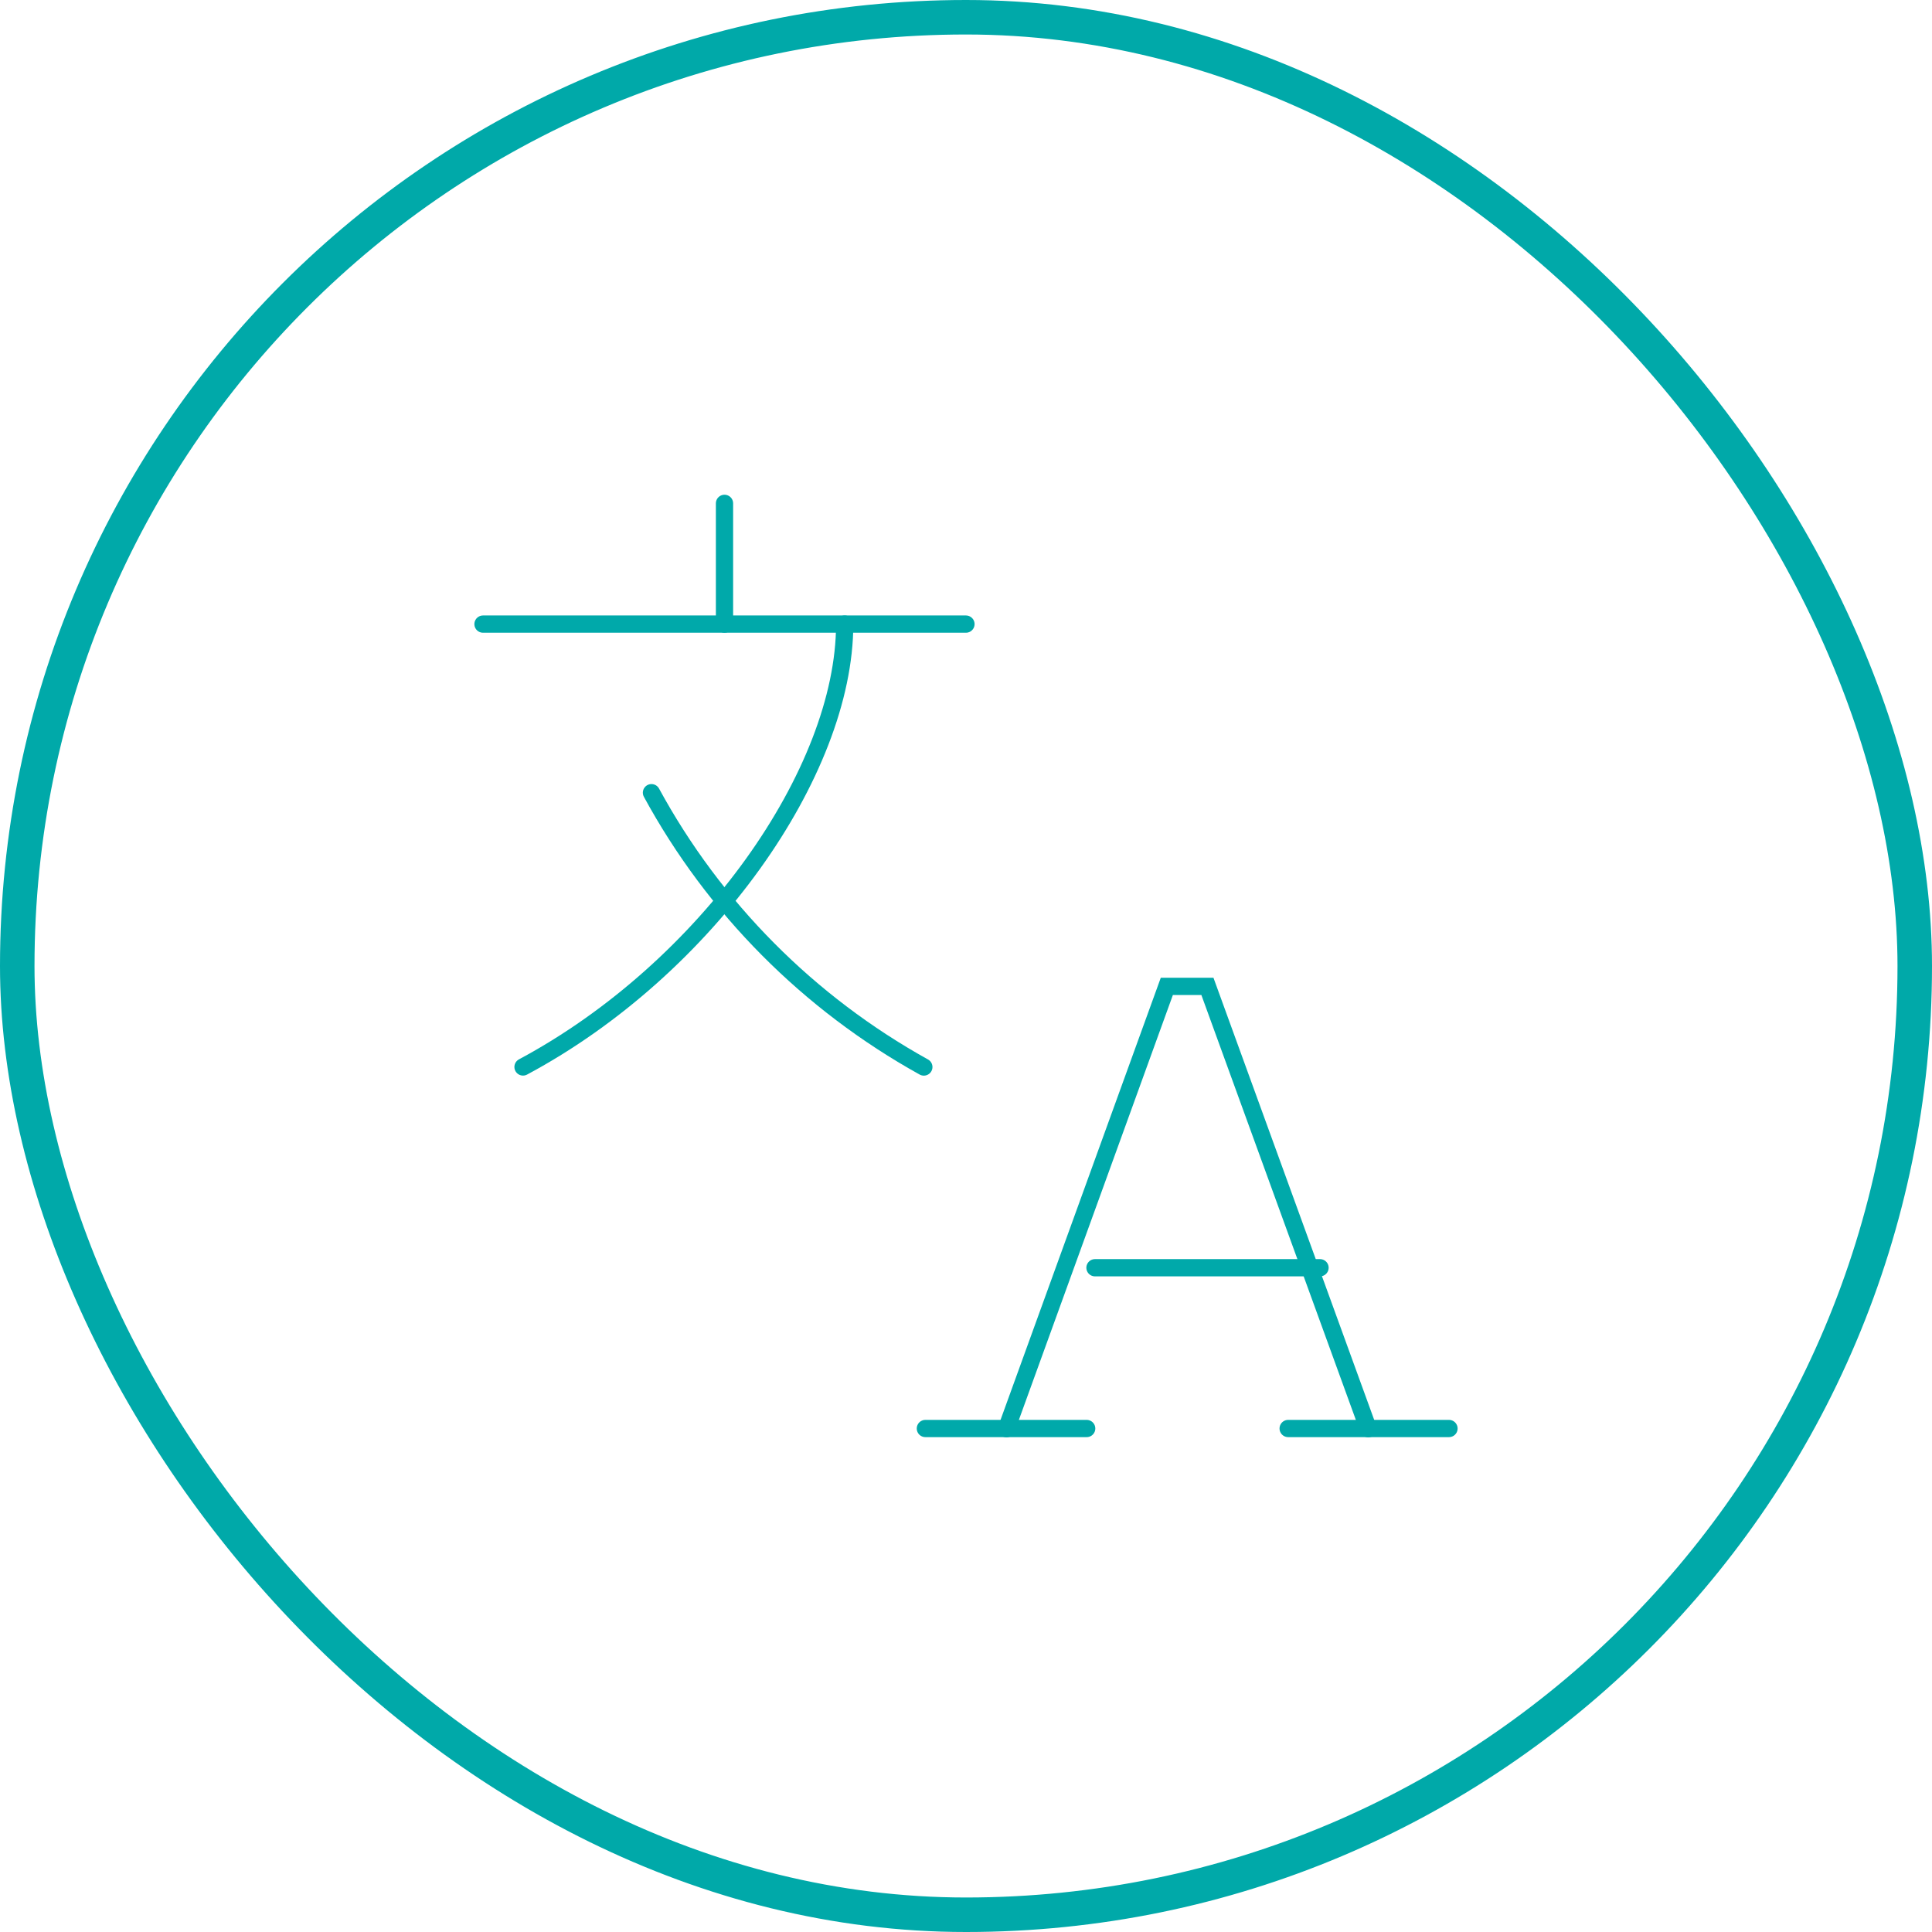 <svg width="112" height="112" viewBox="0 0 112 112" fill="none" xmlns="http://www.w3.org/2000/svg">
<rect x="1" y="1" width="110" height="110" rx="55" stroke="#00A9A9" stroke-width="2"/>
<path d="M28 36.18H55.997" stroke="#00A9AA" stroke-miterlimit="10" stroke-linecap="round"/>
<path d="M42 29.18V36.179" stroke="#00A9AA" stroke-miterlimit="10" stroke-linecap="round"/>
<path d="M48.967 36.18C48.967 44.747 40.987 56.142 30.32 61.853" stroke="#00A9AA" stroke-miterlimit="10" stroke-linecap="round"/>
<path d="M37.766 45.953C41.405 52.645 46.893 58.16 53.556 61.856" stroke="#00A9AA" stroke-miterlimit="10" stroke-linecap="round"/>
<path d="M58.348 82.825L67.643 57.18H69.995L79.318 82.825" stroke="#00A9AA" stroke-miterlimit="10" stroke-linecap="round"/>
<path d="M76.523 73.492H63.477" stroke="#00A9AA" stroke-miterlimit="10" stroke-linecap="round"/>
<path d="M53.645 82.812H62.996" stroke="#00A9AA" stroke-miterlimit="10" stroke-linecap="round"/>
<path d="M74.676 82.812H83.999" stroke="#00A9AA" stroke-miterlimit="10" stroke-linecap="round"/>
</svg>
